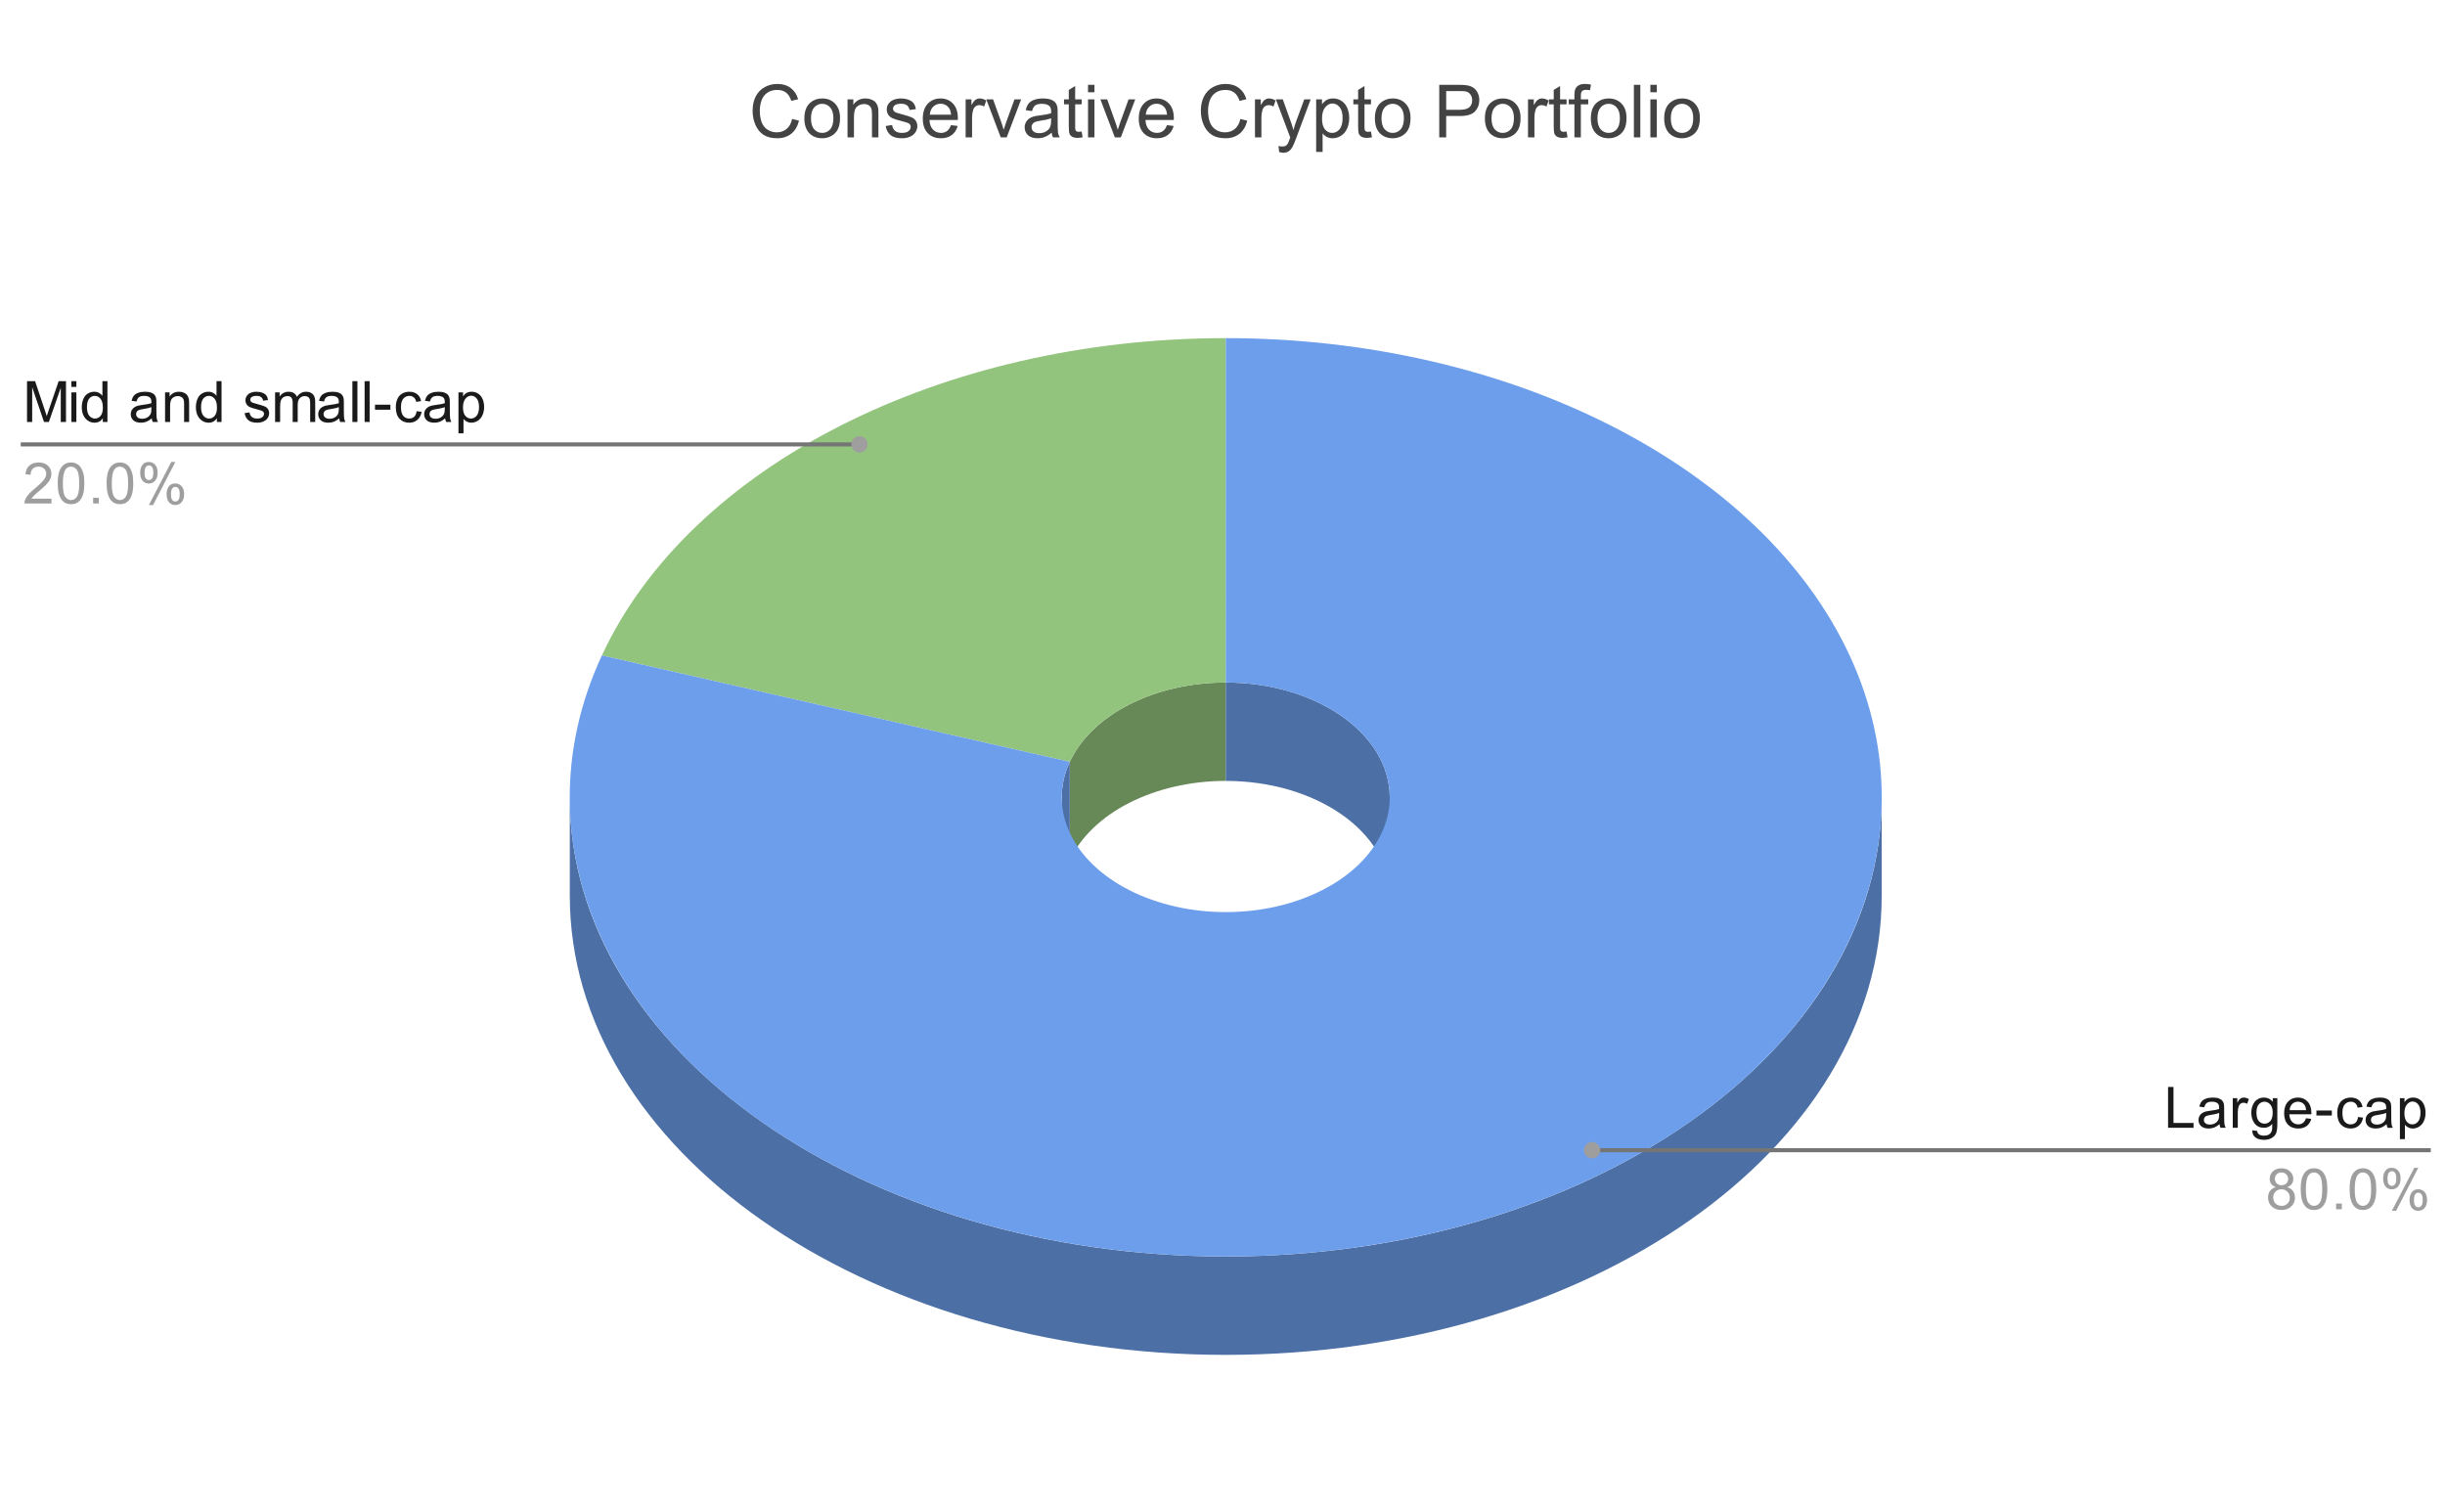 <svg fill="none" stroke-linecap="square" stroke-miterlimit="10" width="600" height="371" xmlns="http://www.w3.org/2000/svg"><path fill="none" d="M0 0h600v371H0V0Z"/><path fill="#678958" d="M262.525 186.952c5.387-11.607 20.839-19.465 38.273-19.465v24.145c-17.434 0-32.886 7.859-38.273 19.465Z"/><path fill="#93c47d" d="M147.705 160.837c21.55-46.427 83.356-77.86 153.093-77.86v84.51c-17.434 0-32.886 7.858-38.273 19.465Z"/><path fill="#4c6fa5" d="M461.769 219.802c0 62.231-72.07 112.68-160.971 112.68-88.902 0-160.971-50.449-160.971-112.68v-24.145c0 62.23 72.069 112.68 160.97 112.68 88.903 0 160.972-50.45 160.972-112.68Z"/><path fill="#4c6fa5" d="M300.798 167.487c22.225 0 40.243 12.612 40.243 28.17v24.145c0-15.558-18.018-28.17-40.243-28.17ZM260.555 195.657c0-2.957.665-5.894 1.97-8.705v24.145c-1.305 2.812-1.97 5.75-1.97 8.705Z"/><path fill="#6d9eeb" d="M300.798 82.977c69.737 0 131.543 31.433 153.092 77.86 21.55 46.426-2.057 97.286-58.476 125.98-56.418 28.693-132.814 28.693-189.233 0-56.418-28.694-80.026-79.554-58.476-125.98l114.82 26.115c-5.388 11.606.514 24.321 14.619 31.494 14.104 7.174 33.203 7.174 47.308 0 14.105-7.173 20.007-19.888 14.619-31.494-5.387-11.607-20.839-19.465-38.273-19.465Z"/><path fill="#1a1a1a" d="M6.632 103.555V93.539h1.984l2.375 7.094q.328.984.485 1.484.172-.547.531-1.61l2.39-6.968h1.797v10.016h-1.28v-8.391l-2.923 8.39h-1.187l-2.906-8.53v8.53H6.632Zm10.89-8.61V93.54h1.22v1.406h-1.22Zm0 8.61v-7.266h1.22v7.266h-1.22Zm7.704 0v-.922q-.703 1.094-2.032 1.094-.875 0-1.609-.485-.719-.484-1.125-1.344-.39-.859-.39-1.968 0-1.078.359-1.97.36-.89 1.078-1.358.734-.47 1.625-.47.656 0 1.172.282.515.266.828.719v-3.594h1.234v10.016h-1.14Zm-3.89-3.625q0 1.39.577 2.093.594.688 1.39.688.813 0 1.376-.656.562-.672.562-2.016 0-1.5-.578-2.187-.578-.704-1.406-.704t-1.375.672q-.547.672-.547 2.11Zm15.905 2.734q-.672.578-1.312.828-.625.235-1.36.235-1.187 0-1.843-.579-.64-.593-.64-1.515 0-.531.233-.969.25-.437.641-.703.406-.266.89-.406.36-.094 1.094-.188 1.5-.172 2.204-.422v-.312q0-.766-.344-1.063-.469-.422-1.406-.422-.86 0-1.282.313-.406.297-.609 1.062l-1.203-.156q.156-.781.531-1.25.39-.469 1.094-.719.719-.265 1.656-.265.922 0 1.5.219.578.218.844.546.281.329.39.844.063.313.063 1.125v1.64q0 1.72.078 2.173.078.453.313.875H37.49q-.187-.391-.25-.891Zm-.093-2.75q-.672.266-2.016.469-.75.11-1.078.25-.313.125-.485.39-.171.266-.171.579 0 .5.375.828.375.328 1.093.328.72 0 1.266-.313.547-.312.812-.86.204-.405.204-1.218v-.453Zm3.359 3.64V96.29h1.11v1.031q.796-1.187 2.312-1.187.656 0 1.203.234.547.235.812.625.282.375.391.906.078.344.078 1.188v4.469H45.18v-4.422q0-.75-.14-1.11-.141-.375-.516-.593-.36-.235-.86-.235-.781 0-1.36.5-.562.5-.562 1.89v3.97h-1.234Zm12.719 0v-.921q-.703 1.094-2.032 1.094-.875 0-1.609-.485-.719-.484-1.125-1.344-.39-.859-.39-1.968 0-1.078.359-1.97.36-.89 1.078-1.358.734-.47 1.625-.47.656 0 1.172.282.515.266.828.719v-3.594h1.234v10.016h-1.14Zm-3.89-3.624q0 1.39.577 2.093.594.688 1.39.688.813 0 1.376-.656.562-.672.562-2.016 0-1.5-.578-2.187-.578-.704-1.406-.704t-1.375.672q-.547.672-.547 2.11Zm10.687 1.453 1.203-.188q.11.735.578 1.125.469.39 1.312.39.844 0 1.25-.343.422-.344.422-.812 0-.422-.375-.657-.25-.171-1.25-.421-1.36-.344-1.89-.594-.516-.25-.782-.688-.265-.437-.265-.968 0-.485.218-.891.22-.422.61-.703.281-.203.765-.344.5-.156 1.079-.156.843 0 1.484.25.656.234.969.656.312.422.422 1.125l-1.204.172q-.078-.563-.484-.875-.39-.313-1.11-.313-.843 0-1.202.282-.36.265-.36.656 0 .234.14.422.157.203.485.328.172.062 1.078.312 1.313.36 1.828.579.516.218.797.64.297.422.297 1.047t-.36 1.172q-.343.531-1.03.844-.672.297-1.532.297-1.406 0-2.156-.594-.734-.594-.937-1.75Zm7.484 2.172v-7.266h1.11v1.031q.327-.547.89-.86.578-.327 1.297-.327.812 0 1.328.344.516.328.734.921.86-1.265 2.235-1.265 1.078 0 1.656.594.594.593.594 1.843v4.985h-1.235v-4.578q0-.735-.125-1.063-.109-.328-.422-.516-.312-.203-.734-.203-.766 0-1.281.516-.5.5-.5 1.625v4.219h-1.235v-4.72q0-.812-.296-1.218-.297-.422-.985-.422-.515 0-.969.282-.437.265-.64.796-.188.516-.188 1.516v3.766h-1.234Zm15.734-.891q-.672.578-1.312.828-.625.235-1.36.235-1.187 0-1.843-.579-.64-.593-.64-1.515 0-.531.233-.969.25-.437.641-.703.406-.266.89-.406.36-.094 1.094-.188 1.5-.172 2.204-.422v-.312q0-.766-.344-1.063-.469-.422-1.406-.422-.86 0-1.282.313-.406.297-.609 1.062l-1.203-.156q.156-.781.531-1.25.39-.469 1.094-.719.719-.265 1.656-.265.922 0 1.5.219.578.218.844.546.281.329.39.844.063.313.063 1.125v1.64q0 1.72.078 2.173.078.453.313.875H83.49q-.187-.391-.25-.891Zm-.093-2.75q-.672.266-2.016.469-.75.11-1.078.25-.313.125-.485.39-.171.266-.171.579 0 .5.375.828.375.328 1.093.328.72 0 1.266-.313.547-.312.812-.86.204-.405.204-1.218v-.453Zm3.328 3.64V93.54h1.234v10.016h-1.234Zm3 0V93.54h1.234v10.016h-1.234Zm2.547-3.015v-1.234h3.78v1.234h-3.78Zm10.218.36 1.22.156q-.204 1.25-1.032 1.968-.813.704-2 .704-1.485 0-2.39-.97-.907-.984-.907-2.812 0-1.172.39-2.047.391-.89 1.188-1.328.797-.437 1.734-.437 1.172 0 1.922.594.766.593.97 1.703l-1.188.187q-.172-.734-.61-1.094-.437-.375-1.047-.375-.937 0-1.515.672-.578.657-.578 2.094 0 1.469.562 2.14.563.657 1.453.657.735 0 1.219-.438.484-.453.61-1.375Zm7 1.765q-.672.578-1.312.828-.625.235-1.36.235-1.187 0-1.843-.579-.64-.593-.64-1.515 0-.531.233-.969.25-.437.641-.703.406-.266.89-.406.36-.094 1.094-.188 1.5-.172 2.204-.422v-.312q0-.766-.344-1.063-.469-.422-1.406-.422-.86 0-1.282.313-.406.297-.609 1.062l-1.203-.156q.156-.781.531-1.25.39-.469 1.094-.719.719-.265 1.656-.265.922 0 1.5.219.578.218.844.546.281.329.39.844.063.313.063 1.125v1.64q0 1.72.078 2.173.078.453.313.875h-1.282q-.187-.391-.25-.891Zm-.093-2.75q-.672.266-2.016.469-.75.11-1.078.25-.313.125-.485.39-.171.266-.171.579 0 .5.375.828.375.328 1.093.328.72 0 1.266-.313.547-.312.812-.86.204-.405.204-1.218v-.453Zm3.359 6.422V96.289h1.125v.953q.39-.562.89-.828.5-.281 1.22-.281.921 0 1.624.484.72.469 1.078 1.344.36.875.36 1.906 0 1.11-.406 2.016-.391.89-1.157 1.375-.75.469-1.593.469-.61 0-1.11-.266-.484-.266-.797-.656v3.53h-1.234Zm1.11-6.375q0 1.406.562 2.078.578.672 1.39.672.813 0 1.391-.688.594-.703.594-2.156 0-1.39-.578-2.078-.563-.687-1.36-.687-.78 0-1.39.734-.61.734-.61 2.125Z"/><path fill="#9e9e9e" d="M12.632 122.367v1.188H6.007q-.016-.438.14-.86.266-.672.813-1.328.563-.656 1.61-1.515 1.64-1.344 2.203-2.125.578-.782.578-1.485 0-.734-.532-1.234-.515-.5-1.343-.5-.89 0-1.438.531-.531.531-.531 1.484l-1.266-.14q.125-1.406.97-2.14.858-.75 2.28-.75 1.453 0 2.282.796.843.797.843 1.984 0 .61-.25 1.188-.234.578-.812 1.219-.563.64-1.89 1.765-1.11.922-1.423 1.266-.312.328-.515.656h4.906Zm1.531-3.75q0-1.781.36-2.86.375-1.093 1.093-1.671.72-.594 1.813-.594.812 0 1.422.328.61.328 1 .938.406.61.625 1.484.218.875.218 2.375 0 1.766-.359 2.844-.36 1.078-1.078 1.672-.719.594-1.828.594-1.438 0-2.266-1.047-1-1.25-1-4.063Zm1.266 0q0 2.469.578 3.281.578.813 1.422.813.86 0 1.437-.813.578-.828.578-3.28 0-2.485-.578-3.298-.578-.812-1.453-.812-.844 0-1.344.719-.64.921-.64 3.39Zm7.422 4.938v-1.407h1.406v1.407h-1.406Zm3.312-4.938q0-1.781.36-2.86.375-1.093 1.093-1.671.72-.594 1.813-.594.812 0 1.422.328.61.328 1 .938.406.61.625 1.484.218.875.218 2.375 0 1.766-.359 2.844-.36 1.078-1.078 1.672-.719.594-1.828.594-1.438 0-2.266-1.047-1-1.25-1-4.063Zm1.266 0q0 2.469.578 3.281.578.813 1.422.813.86 0 1.437-.813.578-.828.578-3.28 0-2.485-.578-3.298-.578-.812-1.453-.812-.844 0-1.344.719-.64.921-.64 3.39Zm6.969-2.672q0-1.078.53-1.828.548-.75 1.579-.75.937 0 1.547.672.625.672.625 1.969 0 1.281-.625 1.969-.625.687-1.531.687-.907 0-1.516-.672-.61-.687-.61-2.047Zm2.14-1.734q-.453 0-.765.406-.297.39-.297 1.438 0 .968.297 1.359.312.39.765.39.469 0 .766-.39.312-.39.312-1.453 0-.969-.312-1.36-.313-.39-.766-.39Zm0 9.719 5.485-10.563h1l-5.454 10.563h-1.03Zm4.344-2.735q0-1.078.531-1.812.547-.75 1.578-.75.938 0 1.563.672t.625 1.968q0 1.282-.625 1.97-.625.687-1.563.687-.906 0-1.515-.672-.594-.688-.594-2.063Zm2.14-1.718q-.468 0-.765.406-.297.39-.297 1.437 0 .969.297 1.36.312.39.766.39.468 0 .765-.39.313-.391.313-1.453 0-.97-.313-1.36-.297-.39-.765-.39Z"/><path stroke="#757575" stroke-linecap="butt" d="M5.585 109.055h205.327"/><path fill="#9e9e9e" d="M212.912 109.055a2 2 0 1 0-4 0 2 2 0 0 0 4 0"/><path fill="#1a1a1a" d="M532.042 276.758v-10.015h1.328v8.828h4.922v1.187h-6.25Zm12.625-.89q-.672.578-1.313.828-.625.234-1.359.234-1.188 0-1.844-.578-.64-.594-.64-1.515 0-.532.234-.97.25-.437.64-.702.407-.266.891-.407.36-.093 1.094-.187 1.5-.172 2.203-.422v-.313q0-.765-.344-1.062-.468-.422-1.406-.422-.86 0-1.281.313-.406.296-.61 1.062l-1.203-.156q.157-.781.532-1.25.39-.469 1.093-.719.72-.265 1.657-.265.922 0 1.5.218.578.219.843.547.282.328.391.844.063.312.063 1.125v1.64q0 1.72.078 2.172.078.454.312.875h-1.281q-.188-.39-.25-.89Zm-.094-2.75q-.672.265-2.015.469-.75.109-1.079.25-.312.125-.484.39-.172.266-.172.578 0 .5.375.828.375.329 1.094.329.719 0 1.265-.313.547-.313.813-.86.203-.406.203-1.218v-.453Zm3.344 3.64v-7.265h1.11v1.11q.421-.782.78-1.017.36-.25.797-.25.625 0 1.266.391l-.422 1.14q-.453-.265-.906-.265-.406 0-.735.25-.312.235-.453.672-.203.656-.203 1.438v3.796h-1.234Zm4.797.61 1.187.172q.078.546.422.812.453.328 1.25.328.86 0 1.313-.344.468-.328.64-.953.094-.375.078-1.578-.797.953-2 .953-1.5 0-2.328-1.078-.812-1.078-.812-2.594 0-1.03.375-1.906.375-.89 1.078-1.36.719-.483 1.687-.483 1.282 0 2.125 1.03v-.874h1.125v6.281q0 1.703-.343 2.406-.344.703-1.094 1.11-.75.421-1.844.421-1.297 0-2.094-.593-.797-.578-.765-1.75Zm1.015-4.375q0 1.437.563 2.094.562.656 1.422.656.843 0 1.422-.656.578-.657.578-2.047 0-1.329-.594-2-.594-.688-1.422-.688t-1.406.672q-.563.656-.563 1.969Zm12.172 1.422 1.282.156q-.313 1.125-1.125 1.75-.813.61-2.079.61-1.593 0-2.53-.985-.923-.985-.923-2.75 0-1.844.938-2.844.953-1.015 2.453-1.015 1.453 0 2.375 1 .922.984.922 2.78v.329h-5.422q.078 1.187.672 1.828.61.64 1.531.64.672 0 1.14-.359.485-.36.766-1.14Zm-4.031-1.985h4.047q-.078-.922-.469-1.375-.578-.703-1.515-.703-.86 0-1.438.563-.563.562-.625 1.515Zm6.578 1.313v-1.235h3.781v1.235h-3.78Zm10.219.36 1.219.155q-.203 1.25-1.032 1.97-.812.702-2 .702-1.484 0-2.39-.969-.907-.984-.907-2.812 0-1.172.391-2.047.39-.89 1.188-1.328.797-.438 1.734-.438 1.172 0 1.922.594.765.594.969 1.703l-1.188.188q-.172-.735-.61-1.094-.437-.375-1.046-.375-.938 0-1.516.672-.578.656-.578 2.094 0 1.469.563 2.14.562.657 1.453.657.734 0 1.218-.438.485-.453.61-1.375Zm7 1.765q-.672.578-1.313.828-.625.234-1.359.234-1.188 0-1.844-.578-.64-.594-.64-1.515 0-.532.234-.97.25-.437.64-.702.407-.266.891-.407.36-.093 1.094-.187 1.5-.172 2.203-.422v-.313q0-.765-.344-1.062-.468-.422-1.406-.422-.86 0-1.281.313-.406.296-.61 1.062l-1.203-.156q.157-.781.532-1.25.39-.469 1.093-.719.72-.265 1.657-.265.922 0 1.5.218.578.219.843.547.282.328.391.844.063.312.063 1.125v1.64q0 1.72.078 2.172.078.454.312.875h-1.281q-.188-.39-.25-.89Zm-.094-2.75q-.672.265-2.015.469-.75.109-1.079.25-.312.125-.484.39-.172.266-.172.578 0 .5.375.828.375.329 1.094.329.719 0 1.265-.313.547-.313.813-.86.203-.406.203-1.218v-.453Zm3.36 6.422v-10.047h1.125v.953q.39-.563.89-.828.5-.281 1.219-.281.922 0 1.625.484.719.469 1.078 1.344.36.875.36 1.906 0 1.11-.407 2.015-.39.891-1.156 1.375-.75.47-1.594.47-.61 0-1.11-.266-.484-.266-.796-.657v3.532h-1.235Zm1.109-6.375q0 1.406.562 2.078.578.672 1.391.672.813 0 1.39-.688.594-.703.594-2.156 0-1.39-.578-2.078-.562-.688-1.36-.688-.78 0-1.39.735-.61.734-.61 2.125Z"/><path fill="#9e9e9e" d="M558.48 291.32q-.766-.28-1.141-.796-.36-.516-.36-1.25 0-1.094.782-1.828.797-.75 2.093-.75 1.313 0 2.11.765.812.766.812 1.86 0 .687-.375 1.203-.36.516-1.11.797.923.297 1.407.969.485.671.485 1.609 0 1.281-.907 2.156-.906.875-2.39.875-1.485 0-2.407-.875-.906-.89-.906-2.203 0-.969.5-1.625.5-.672 1.406-.906Zm-.235-2.077q0 .703.453 1.156.453.453 1.188.453.718 0 1.172-.437.453-.454.453-1.11 0-.672-.47-1.125-.468-.469-1.171-.469-.703 0-1.172.454-.453.437-.453 1.078Zm-.406 4.625q0 .531.25 1.031.25.484.734.75.5.266 1.078.266.875 0 1.438-.563.578-.562.578-1.437 0-.891-.594-1.47-.578-.593-1.469-.593-.875 0-1.453.578-.562.578-.562 1.438Zm6.75-2.047q0-1.781.36-2.86.374-1.093 1.093-1.671.719-.594 1.812-.594.813 0 1.422.328.61.328 1 .938.407.609.625 1.484.219.875.219 2.375 0 1.765-.36 2.844-.359 1.078-1.077 1.671-.72.594-1.829.594-1.437 0-2.265-1.047-1-1.25-1-4.062Zm1.265 0q0 2.469.578 3.281.579.813 1.422.813.86 0 1.438-.813.578-.828.578-3.281 0-2.485-.578-3.297-.578-.813-1.453-.813-.844 0-1.344.72-.64.921-.64 3.39Zm7.422 4.937v-1.406h1.407v1.406h-1.407Zm3.313-4.937q0-1.781.36-2.86.374-1.093 1.093-1.671.719-.594 1.812-.594.813 0 1.422.328.61.328 1 .938.407.609.625 1.484.219.875.219 2.375 0 1.765-.36 2.844-.359 1.078-1.077 1.671-.72.594-1.829.594-1.437 0-2.265-1.047-1-1.25-1-4.062Zm1.265 0q0 2.469.578 3.281.579.813 1.422.813.86 0 1.438-.813.578-.828.578-3.281 0-2.485-.578-3.297-.578-.813-1.453-.813-.844 0-1.344.72-.64.921-.64 3.39Zm6.97-2.672q0-1.078.53-1.828.547-.75 1.578-.75.938 0 1.547.672.625.672.625 1.969 0 1.28-.625 1.968t-1.53.688q-.907 0-1.516-.672-.61-.688-.61-2.047Zm2.14-1.734q-.453 0-.766.406-.297.39-.297 1.437 0 .97.297 1.36.313.39.766.39.468 0 .765-.39.313-.39.313-1.453 0-.97-.313-1.36-.312-.39-.765-.39Zm0 9.718 5.484-10.562h1l-5.453 10.562h-1.031Zm4.343-2.734q0-1.078.532-1.813.547-.75 1.578-.75.937 0 1.562.672t.625 1.97q0 1.28-.625 1.968-.625.687-1.562.687-.906 0-1.516-.671-.593-.688-.593-2.063Zm2.141-1.719q-.469 0-.765.406-.297.391-.297 1.438 0 .969.297 1.36.312.39.765.39.469 0 .766-.39.312-.391.312-1.454 0-.969-.312-1.36-.297-.39-.766-.39Z"/><path stroke="#757575" stroke-linecap="butt" d="M596.01 282.258H390.684"/><path fill="#9e9e9e" d="M392.683 282.258a2 2 0 1 0-4 0 2 2 0 0 0 4 0"/><path fill="#434343" d="m194.376 29.191 1.703.422q-.531 2.11-1.922 3.219-1.39 1.094-3.406 1.094-2.078 0-3.39-.844-1.298-.86-1.985-2.453-.688-1.61-.688-3.469 0-2 .766-3.5.781-1.5 2.203-2.281 1.422-.781 3.125-.781 1.922 0 3.235.984 1.328.984 1.843 2.766l-1.672.406q-.453-1.406-1.312-2.047-.844-.64-2.14-.64-1.485 0-2.485.718-.984.703-1.39 1.906-.407 1.188-.407 2.469 0 1.64.469 2.875.484 1.219 1.5 1.828 1.015.61 2.187.61 1.438 0 2.422-.829 1-.828 1.344-2.453Zm3.016-.156q0-2.594 1.453-3.844 1.203-1.031 2.922-1.031 1.937 0 3.156 1.266 1.219 1.265 1.219 3.484 0 1.797-.547 2.828-.532 1.031-1.563 1.61-1.031.578-2.265.578-1.954 0-3.172-1.25-1.203-1.266-1.203-3.641Zm1.625 0q0 1.797.78 2.688.782.89 1.97.89 1.187 0 1.968-.89.782-.907.782-2.735 0-1.734-.797-2.625-.782-.89-1.953-.89-1.188 0-1.97.89-.78.89-.78 2.672Zm8.968 4.672v-9.328h1.422v1.328q1.031-1.547 2.969-1.547.844 0 1.547.313.719.296 1.062.796.36.485.5 1.157.078.437.078 1.547v5.734h-1.578v-5.672q0-.969-.187-1.453-.172-.484-.656-.766-.47-.281-1.094-.281-1.016 0-1.75.64-.735.641-.735 2.438v5.094h-1.578Zm9.36-2.781 1.578-.25q.125.937.719 1.437.609.5 1.687.5 1.094 0 1.625-.437.531-.453.531-1.047 0-.531-.468-.844-.329-.203-1.625-.531-1.735-.438-2.407-.75-.672-.328-1.03-.89-.345-.579-.345-1.266 0-.625.282-1.157.296-.531.78-.875.376-.281 1.016-.468.641-.188 1.36-.188 1.11 0 1.937.328.828.313 1.22.86.405.53.546 1.437l-1.547.203q-.11-.719-.61-1.125t-1.421-.406q-1.094 0-1.563.36-.468.359-.468.843 0 .313.203.563.187.25.593.421.25.079 1.407.407 1.672.437 2.328.734.672.281 1.047.828.39.547.39 1.344t-.468 1.5q-.454.703-1.329 1.094-.875.375-1.968.375-1.828 0-2.782-.75-.953-.766-1.218-2.25Zm16.031-.22 1.64.204q-.39 1.422-1.437 2.219-1.047.797-2.672.797-2.047 0-3.25-1.266-1.203-1.266-1.203-3.547 0-2.344 1.203-3.64 1.219-1.313 3.156-1.313 1.875 0 3.063 1.281 1.187 1.266 1.187 3.578 0 .141-.015.422h-6.953q.078 1.547.86 2.36.796.812 1.952.812.875 0 1.485-.453.625-.453.984-1.453Zm-5.203-2.562h5.219q-.11-1.171-.594-1.765-.766-.922-1.969-.922-1.078 0-1.828.734-.734.735-.828 1.953Zm8.797 5.563v-9.328h1.422v1.406q.546-.984 1-1.297.468-.328 1.015-.328.813 0 1.625.516l-.531 1.468q-.594-.343-1.172-.343-.516 0-.937.312-.407.313-.579.86-.265.843-.265 1.843v4.89h-1.578Zm8.61 0-3.548-9.328h1.672l2 5.578q.328.906.594 1.89.219-.75.594-1.78l2.062-5.688h1.64l-3.546 9.328h-1.469Zm12.5-1.156q-.876.75-1.704 1.062-.813.313-1.734.313-1.547 0-2.375-.75-.813-.766-.813-1.938 0-.672.313-1.234.312-.578.812-.922.5-.344 1.14-.516.47-.125 1.407-.234 1.906-.234 2.812-.547.016-.328.016-.422 0-.953-.453-1.36-.61-.53-1.797-.53-1.125 0-1.656.39-.531.39-.781 1.39l-1.547-.218q.218-1 .687-1.61.485-.609 1.39-.937.923-.328 2.141-.328 1.188 0 1.938.281.75.282 1.094.719.36.422.5 1.063.078.406.078 1.468v2.11q0 2.203.094 2.797.109.578.406 1.109h-1.656q-.25-.5-.313-1.156Zm-.142-3.532q-.859.36-2.578.594-.968.14-1.375.328-.406.172-.625.516-.218.328-.218.75 0 .625.468 1.047.485.422 1.407.422.921 0 1.625-.391.718-.406 1.046-1.094.25-.547.25-1.593v-.579Zm7.5 3.266.235 1.406q-.672.14-1.203.14-.86 0-1.344-.265-.469-.281-.656-.718-.188-.454-.188-1.875v-5.375h-1.172v-1.22h1.172v-2.312l1.563-.953v3.266h1.593v1.219h-1.593v5.468q0 .672.078.875.094.188.281.297.188.11.547.11.25 0 .687-.063Zm1.563-9.64v-1.829h1.578v1.828h-1.578Zm0 11.062v-9.328h1.578v9.328h-1.578Zm6.578 0-3.547-9.328h1.672l2 5.578q.328.906.594 1.89.219-.75.594-1.78l2.062-5.688h1.64l-3.546 9.328h-1.469Zm12.797-3 1.64.203q-.39 1.422-1.437 2.219-1.047.797-2.672.797-2.047 0-3.25-1.266-1.203-1.266-1.203-3.547 0-2.344 1.203-3.64 1.219-1.313 3.156-1.313 1.875 0 3.063 1.281 1.187 1.266 1.187 3.578 0 .141-.015.422h-6.953q.078 1.547.86 2.36.796.812 1.952.812.875 0 1.485-.453.625-.453.984-1.453Zm-5.203-2.563h5.219q-.11-1.171-.594-1.765-.766-.922-1.969-.922-1.078 0-1.828.734-.734.735-.828 1.953Zm23.203 1.047 1.703.422q-.531 2.11-1.922 3.219-1.39 1.094-3.406 1.094-2.078 0-3.39-.844-1.298-.86-1.985-2.453-.688-1.61-.688-3.469 0-2 .766-3.5.781-1.5 2.203-2.281 1.422-.781 3.125-.781 1.922 0 3.235.984 1.328.984 1.843 2.766l-1.672.406q-.453-1.406-1.312-2.047-.844-.64-2.14-.64-1.485 0-2.485.718-.984.703-1.39 1.906-.407 1.188-.407 2.469 0 1.64.469 2.875.484 1.219 1.5 1.828 1.015.61 2.187.61 1.438 0 2.422-.829 1-.828 1.344-2.453Zm3.594 4.516v-9.328h1.422v1.406q.546-.984 1-1.297.468-.328 1.015-.328.813 0 1.625.516l-.531 1.468q-.594-.343-1.172-.343-.516 0-.937.312-.407.313-.579.86-.265.843-.265 1.843v4.89h-1.578Zm5.937 3.594-.172-1.485q.516.14.907.14.53 0 .843-.171.313-.172.516-.5.156-.234.484-1.172.047-.14.141-.39l-3.531-9.344h1.703l1.937 5.406q.375 1.016.672 2.156.281-1.093.656-2.125l2-5.437h1.579l-3.547 9.484q-.578 1.547-.89 2.125-.423.781-.97 1.14-.547.36-1.297.36-.468 0-1.03-.187Zm9.078-.016V24.379h1.438v1.203q.515-.703 1.156-1.063.64-.359 1.547-.359 1.203 0 2.11.625.921.61 1.39 1.734.469 1.11.469 2.454 0 1.421-.516 2.578-.516 1.14-1.5 1.765-.984.61-2.062.61-.782 0-1.422-.328-.625-.344-1.032-.86v4.547h-1.578Zm1.438-8.187q0 1.796.719 2.656.734.86 1.765.86 1.063 0 1.813-.891t.75-2.766q0-1.781-.735-2.672-.734-.89-1.75-.89-1.015 0-1.797.953-.765.937-.765 2.75Zm12.015 3.187.235 1.406q-.672.14-1.203.14-.86 0-1.344-.265-.469-.281-.656-.718-.188-.454-.188-1.875v-5.375h-1.172v-1.22h1.172v-2.312l1.563-.953v3.266h1.593v1.219h-1.593v5.468q0 .672.078.875.094.188.281.297.188.11.547.11.25 0 .687-.063Zm.954-3.25q0-2.594 1.453-3.844 1.203-1.031 2.922-1.031 1.937 0 3.156 1.266 1.219 1.265 1.219 3.484 0 1.797-.547 2.828-.532 1.031-1.563 1.61-1.031.578-2.265.578-1.954 0-3.172-1.25-1.203-1.266-1.203-3.641Zm1.625 0q0 1.797.78 2.688.782.89 1.97.89 1.187 0 1.968-.89.782-.907.782-2.735 0-1.734-.797-2.625-.782-.89-1.953-.89-1.188 0-1.97.89-.78.89-.78 2.672Zm14.171 4.672v-12.89h4.86q1.281 0 1.953.124.953.157 1.594.61.64.437 1.031 1.25.39.797.39 1.75 0 1.64-1.046 2.78-1.047 1.142-3.766 1.142h-3.312v5.234h-1.704Zm1.704-6.766h3.328q1.656 0 2.343-.61.704-.608.704-1.733 0-.813-.407-1.375-.406-.579-1.078-.766-.437-.11-1.594-.11h-3.296v4.594Zm9.5 2.094q0-2.594 1.453-3.844 1.203-1.031 2.922-1.031 1.937 0 3.156 1.266 1.219 1.265 1.219 3.484 0 1.797-.547 2.828-.532 1.031-1.563 1.61-1.031.578-2.265.578-1.954 0-3.172-1.25-1.203-1.266-1.203-3.641Zm1.625 0q0 1.797.78 2.688.782.89 1.97.89 1.187 0 1.968-.89.782-.907.782-2.735 0-1.734-.797-2.625-.782-.89-1.953-.89-1.188 0-1.97.89-.78.89-.78 2.672Zm8.953 4.672v-9.328h1.422v1.406q.546-.984 1-1.297.468-.328 1.015-.328.813 0 1.625.516l-.531 1.468q-.594-.343-1.172-.343-.516 0-.937.312-.407.313-.579.86-.265.843-.265 1.843v4.89h-1.578Zm9.468-1.422.235 1.406q-.672.14-1.203.14-.86 0-1.344-.265-.469-.281-.656-.718-.188-.454-.188-1.875v-5.375h-1.172v-1.22h1.172v-2.312l1.563-.953v3.266h1.593v1.219h-1.593v5.468q0 .672.078.875.094.188.281.297.188.11.547.11.25 0 .687-.063Zm1.922 1.422v-8.11h-1.39V24.38h1.39v-1q0-.938.172-1.39.219-.626.797-1 .578-.391 1.625-.391.656 0 1.469.156l-.235 1.39q-.5-.093-.937-.093-.719 0-1.016.312-.297.297-.297 1.14v.876h1.813v1.219h-1.813v8.109h-1.578Zm4.032-4.672q0-2.594 1.453-3.844 1.203-1.031 2.922-1.031 1.937 0 3.156 1.266 1.219 1.265 1.219 3.484 0 1.797-.547 2.828-.532 1.031-1.563 1.61-1.031.578-2.265.578-1.954 0-3.172-1.25-1.203-1.266-1.203-3.641Zm1.625 0q0 1.797.78 2.688.782.89 1.97.89 1.187 0 1.968-.89.782-.907.782-2.735 0-1.734-.797-2.625-.782-.89-1.953-.89-1.188 0-1.97.89-.78.89-.78 2.672Zm8.937 4.672v-12.89h1.578v12.89h-1.578Zm4.047-11.063v-1.828h1.578v1.828h-1.578Zm0 11.063v-9.328h1.578v9.328h-1.578Zm3.39-4.672q0-2.594 1.454-3.844 1.203-1.031 2.922-1.031 1.937 0 3.156 1.266 1.219 1.265 1.219 3.484 0 1.797-.547 2.828-.532 1.031-1.563 1.61-1.031.578-2.265.578-1.954 0-3.172-1.25-1.203-1.266-1.203-3.641Zm1.626 0q0 1.797.78 2.688.782.89 1.97.89 1.187 0 1.968-.89.782-.907.782-2.735 0-1.734-.797-2.625-.782-.89-1.953-.89-1.188 0-1.97.89-.78.89-.78 2.672Z"/></svg>